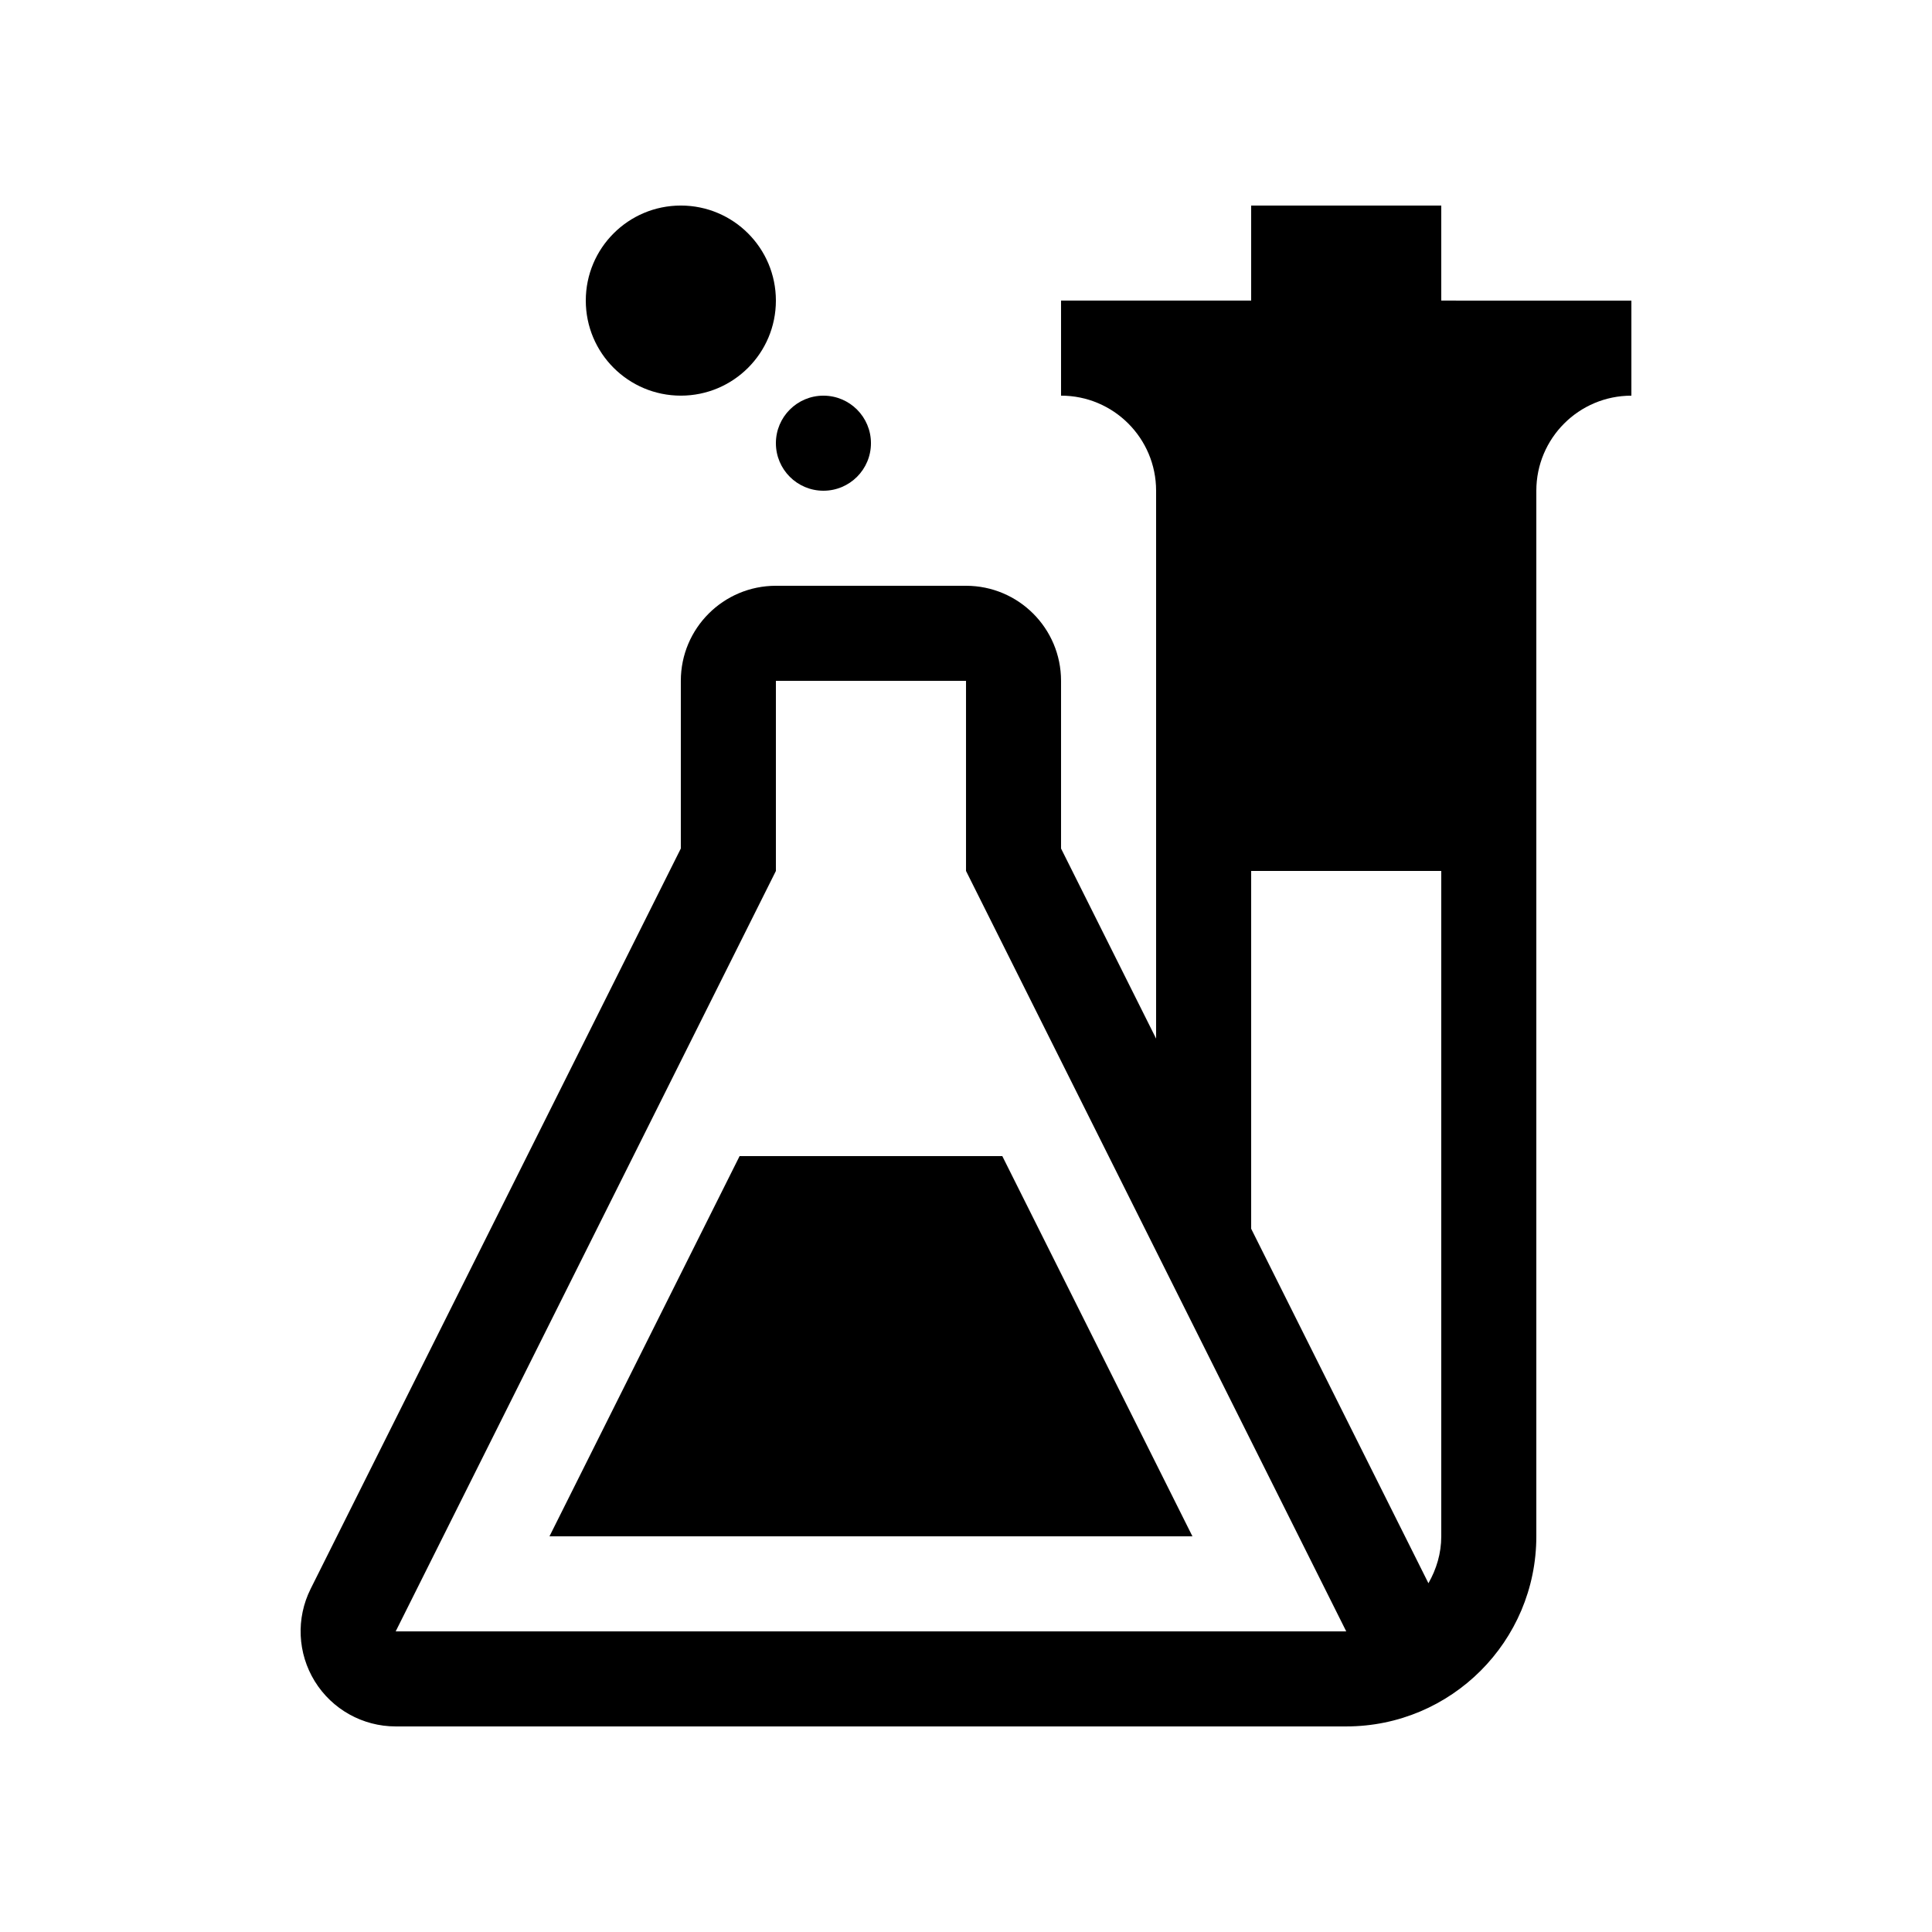 <?xml version="1.0" encoding="UTF-8"?>
<!-- Uploaded to: ICON Repo, www.svgrepo.com, Generator: ICON Repo Mixer Tools -->
<svg fill="#000000" width="800px" height="800px" version="1.1" viewBox="144 144 512 512" xmlns="http://www.w3.org/2000/svg">
 <g>
  <path d="m525.95 223.66v-25.188h-50.379v25.188h-50.383v25.191c13.91 0 25.191 11.281 25.191 25.191v145.2l-25.191-50.379v-44.438c0-13.91-11.277-25.188-25.188-25.188h-50.383c-13.91 0-25.191 11.277-25.191 25.188v44.438l-98.102 196.2c-3.902 7.809-3.484 17.086 1.105 24.512 4.59 7.426 12.695 11.945 21.426 11.945h251.91c27.824 0 50.379-22.559 50.379-50.383v-277.09c0-13.91 11.281-25.191 25.191-25.191v-25.191zm-277.09 352.67 75.57-151.14 25.191-50.379v-50.383h50.383v50.383l25.188 50.379 75.574 151.14zm277.09-25.191c0 4.547-1.297 8.75-3.402 12.434l-46.977-93.949v-94.816h50.379z"/>
  <path d="m340 450.38-50.383 100.76h170.39l-50.383-100.76z"/>
  <path d="m349.62 261.45c0-6.957 5.637-12.594 12.594-12.594 6.961 0 12.598 5.637 12.598 12.594 0 6.961-5.637 12.598-12.598 12.598-6.957 0-12.594-5.637-12.594-12.598z"/>
  <path d="m299.24 223.66c0-13.914 11.273-25.188 25.188-25.188 13.918 0 25.191 11.273 25.191 25.188 0 13.918-11.273 25.191-25.191 25.191-13.914 0-25.188-11.273-25.188-25.191z"/>
 </g>
</svg>